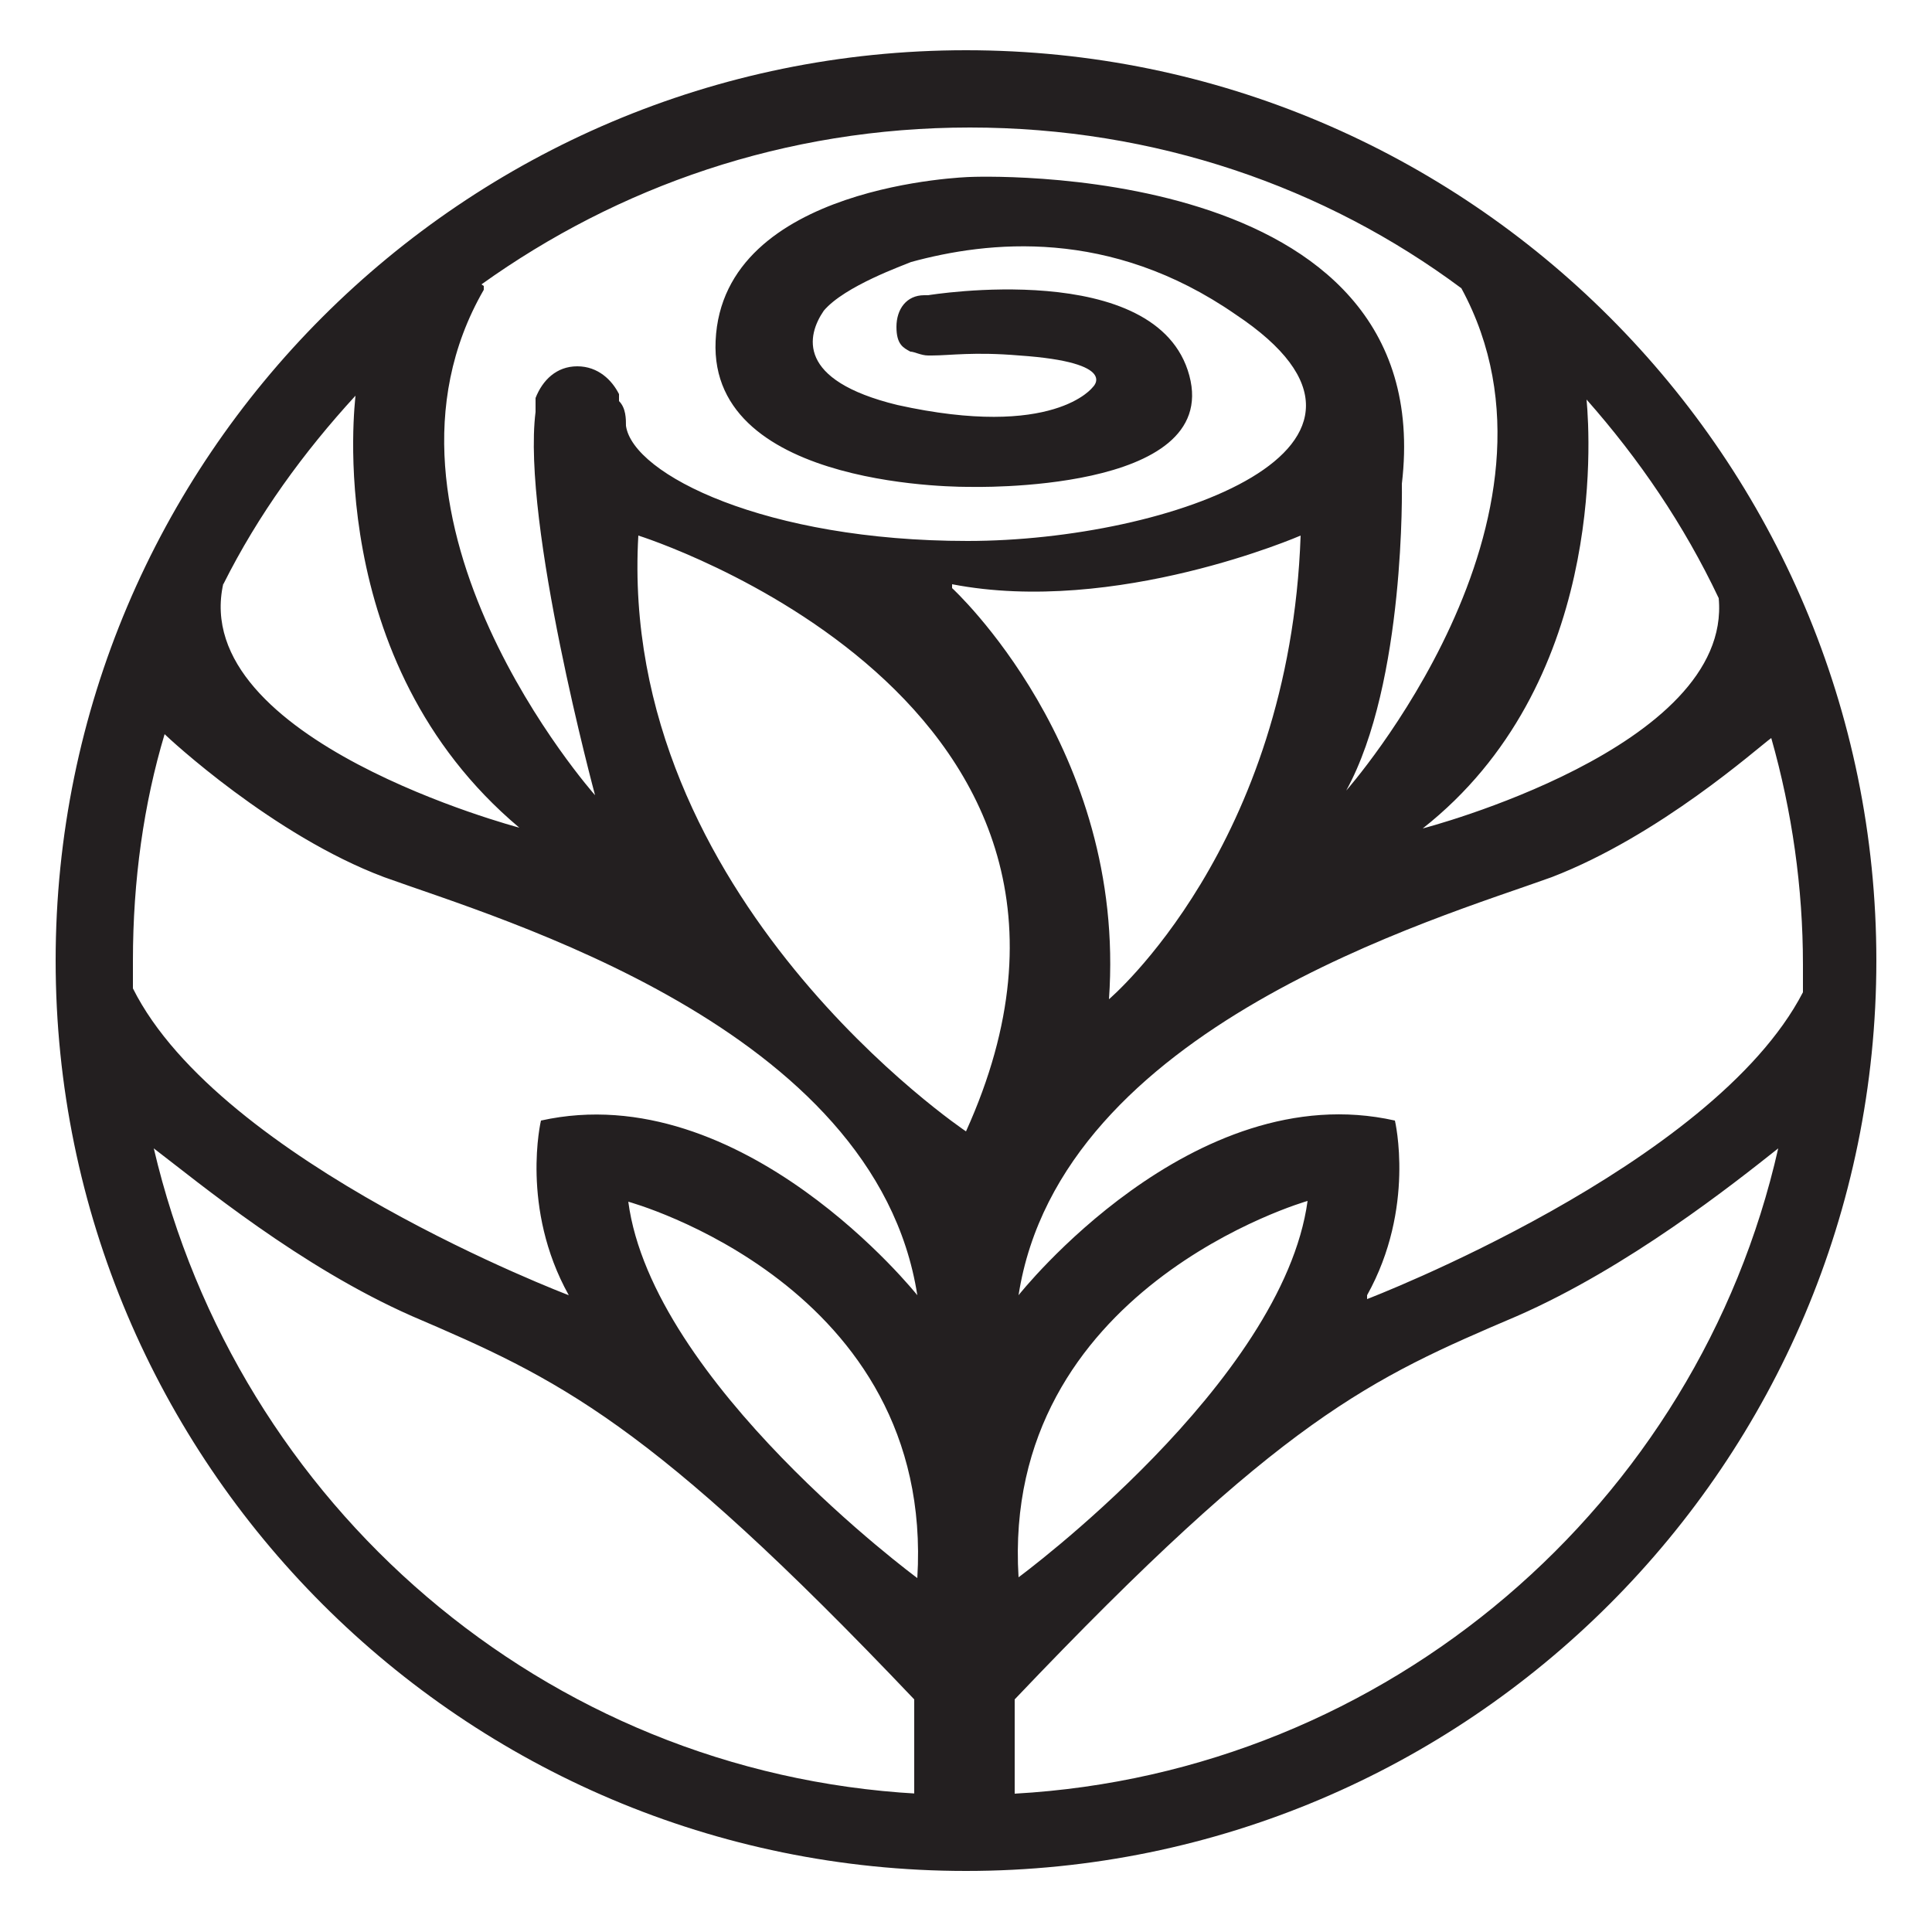 <?xml version="1.0" encoding="UTF-8"?>
<svg xmlns="http://www.w3.org/2000/svg" id="Layer_1" version="1.1" viewBox="0 0 250 250">
  <defs>
    <style>
      .st0 {
        fill: #231f20;
      }
    </style>
  </defs>
  <path class="st0" d="M125,6.5C60,6.5,7.2,59.3,7.2,124.3s52.8,117.8,117.8,117.8,117.8-52.8,117.8-117.8S190,6.5,125,6.5ZM222.4,77.4c1.8,19.4-38.3,29.8-38.3,29.8,23.5-18.5,21.7-50.1,21.2-55.5,6.8,7.7,12.6,16.2,17.1,25.7ZM62.3,36.8c17.6-12.6,39.2-20.3,63.2-20.3s46,7.7,63.6,20.8c16.2,29.8-14.9,65-14.9,65,7.7-14,7.2-39.7,7.2-39.7,5-42.4-55.9-39.7-55.9-39.7,0,0-32,.9-32.9,21.2-.9,19.4,32.9,18.9,32.9,18.9,0,0,32.5.9,28.4-14.4s-33.8-10.4-33.8-10.4h-.5c-2.3,0-3.6,1.8-3.6,4.1s.9,2.7,1.8,3.2c.5,0,1.4.5,2.3.5s0,0,0,0h.5c2.3,0,5.4-.5,11.3,0,13.1.9,9.5,4.1,9.5,4.1,0,0-5,6.8-25.3,2.3-13.1-3.2-11.7-9-9.5-12.2h0c2.7-3.2,10.4-5.9,11.3-6.3,9.9-2.7,25.7-4.5,42,6.8,25.7,17.1-8.6,29.3-34.7,29.3s-43.3-8.6-44.2-14.9c0-.9,0-2.3-.9-3.2v-.9c-.9-1.8-2.7-3.6-5.4-3.6s-4.5,1.8-5.4,4.1v1.8c-1.8,14.4,7.7,49.6,7.7,49.6,0,0-31.6-35.6-14.4-65.4v-.5ZM123.2,75.6c21.2,4.1,45.1-6.3,45.1-6.3-1.4,40.2-24.8,60-24.8,60,2.3-32.5-20.3-53.2-20.3-53.2v-.5ZM28.9,75.6c4.5-9,10.4-17.1,17.1-24.4,0,.5-4.5,34.3,21.2,55.9,0,0-42.9-11.3-38.3-31.6ZM17.2,124.3c0-10.4,1.4-20.3,4.1-29.3.5.5,14,13.1,28.4,18.5,14.9,5.4,63.6,19.4,69,54.1,0,0-22.6-28.4-48.7-22.6,0,0-2.7,11.3,3.6,22.6,0,0-45.1-17.1-56.4-39.7v-3.6ZM118.7,232.1c-48.3-2.7-88-37.4-98.8-83.5,5.9,4.5,18.9,15.3,33.4,21.7,18.9,8.1,30.7,13.5,65,49.6v12.2h.5ZM118.7,204.2s-34.3-25.3-37.4-48.7c0,0,39.7,10.8,37.4,48.7ZM125,146.4s-45.1-30.2-42.4-77.1c0,0,67.7,21.2,42.4,77.1ZM131.3,232.1v-12.2c34.7-36.5,46-41.5,65-49.6,14.4-6.3,28-17.1,33.8-21.7-10.4,46-50.5,80.8-98.8,83.5ZM169.2,155.4c-3.2,23.5-37.4,48.7-37.4,48.7-2.3-37.4,37.4-48.7,37.4-48.7ZM176.9,167.6c6.3-11.3,3.6-22.6,3.6-22.6-26.2-5.9-48.7,22.6-48.7,22.6,5.4-34.7,54.1-48.7,69-54.1,14-5.4,26.6-16.7,28.4-18,2.7,9.5,4.1,19.4,4.1,29.3s0,2.3,0,3.6c-11.7,22.6-56.4,39.7-56.4,39.7v-.5Z"></path>
</svg>

